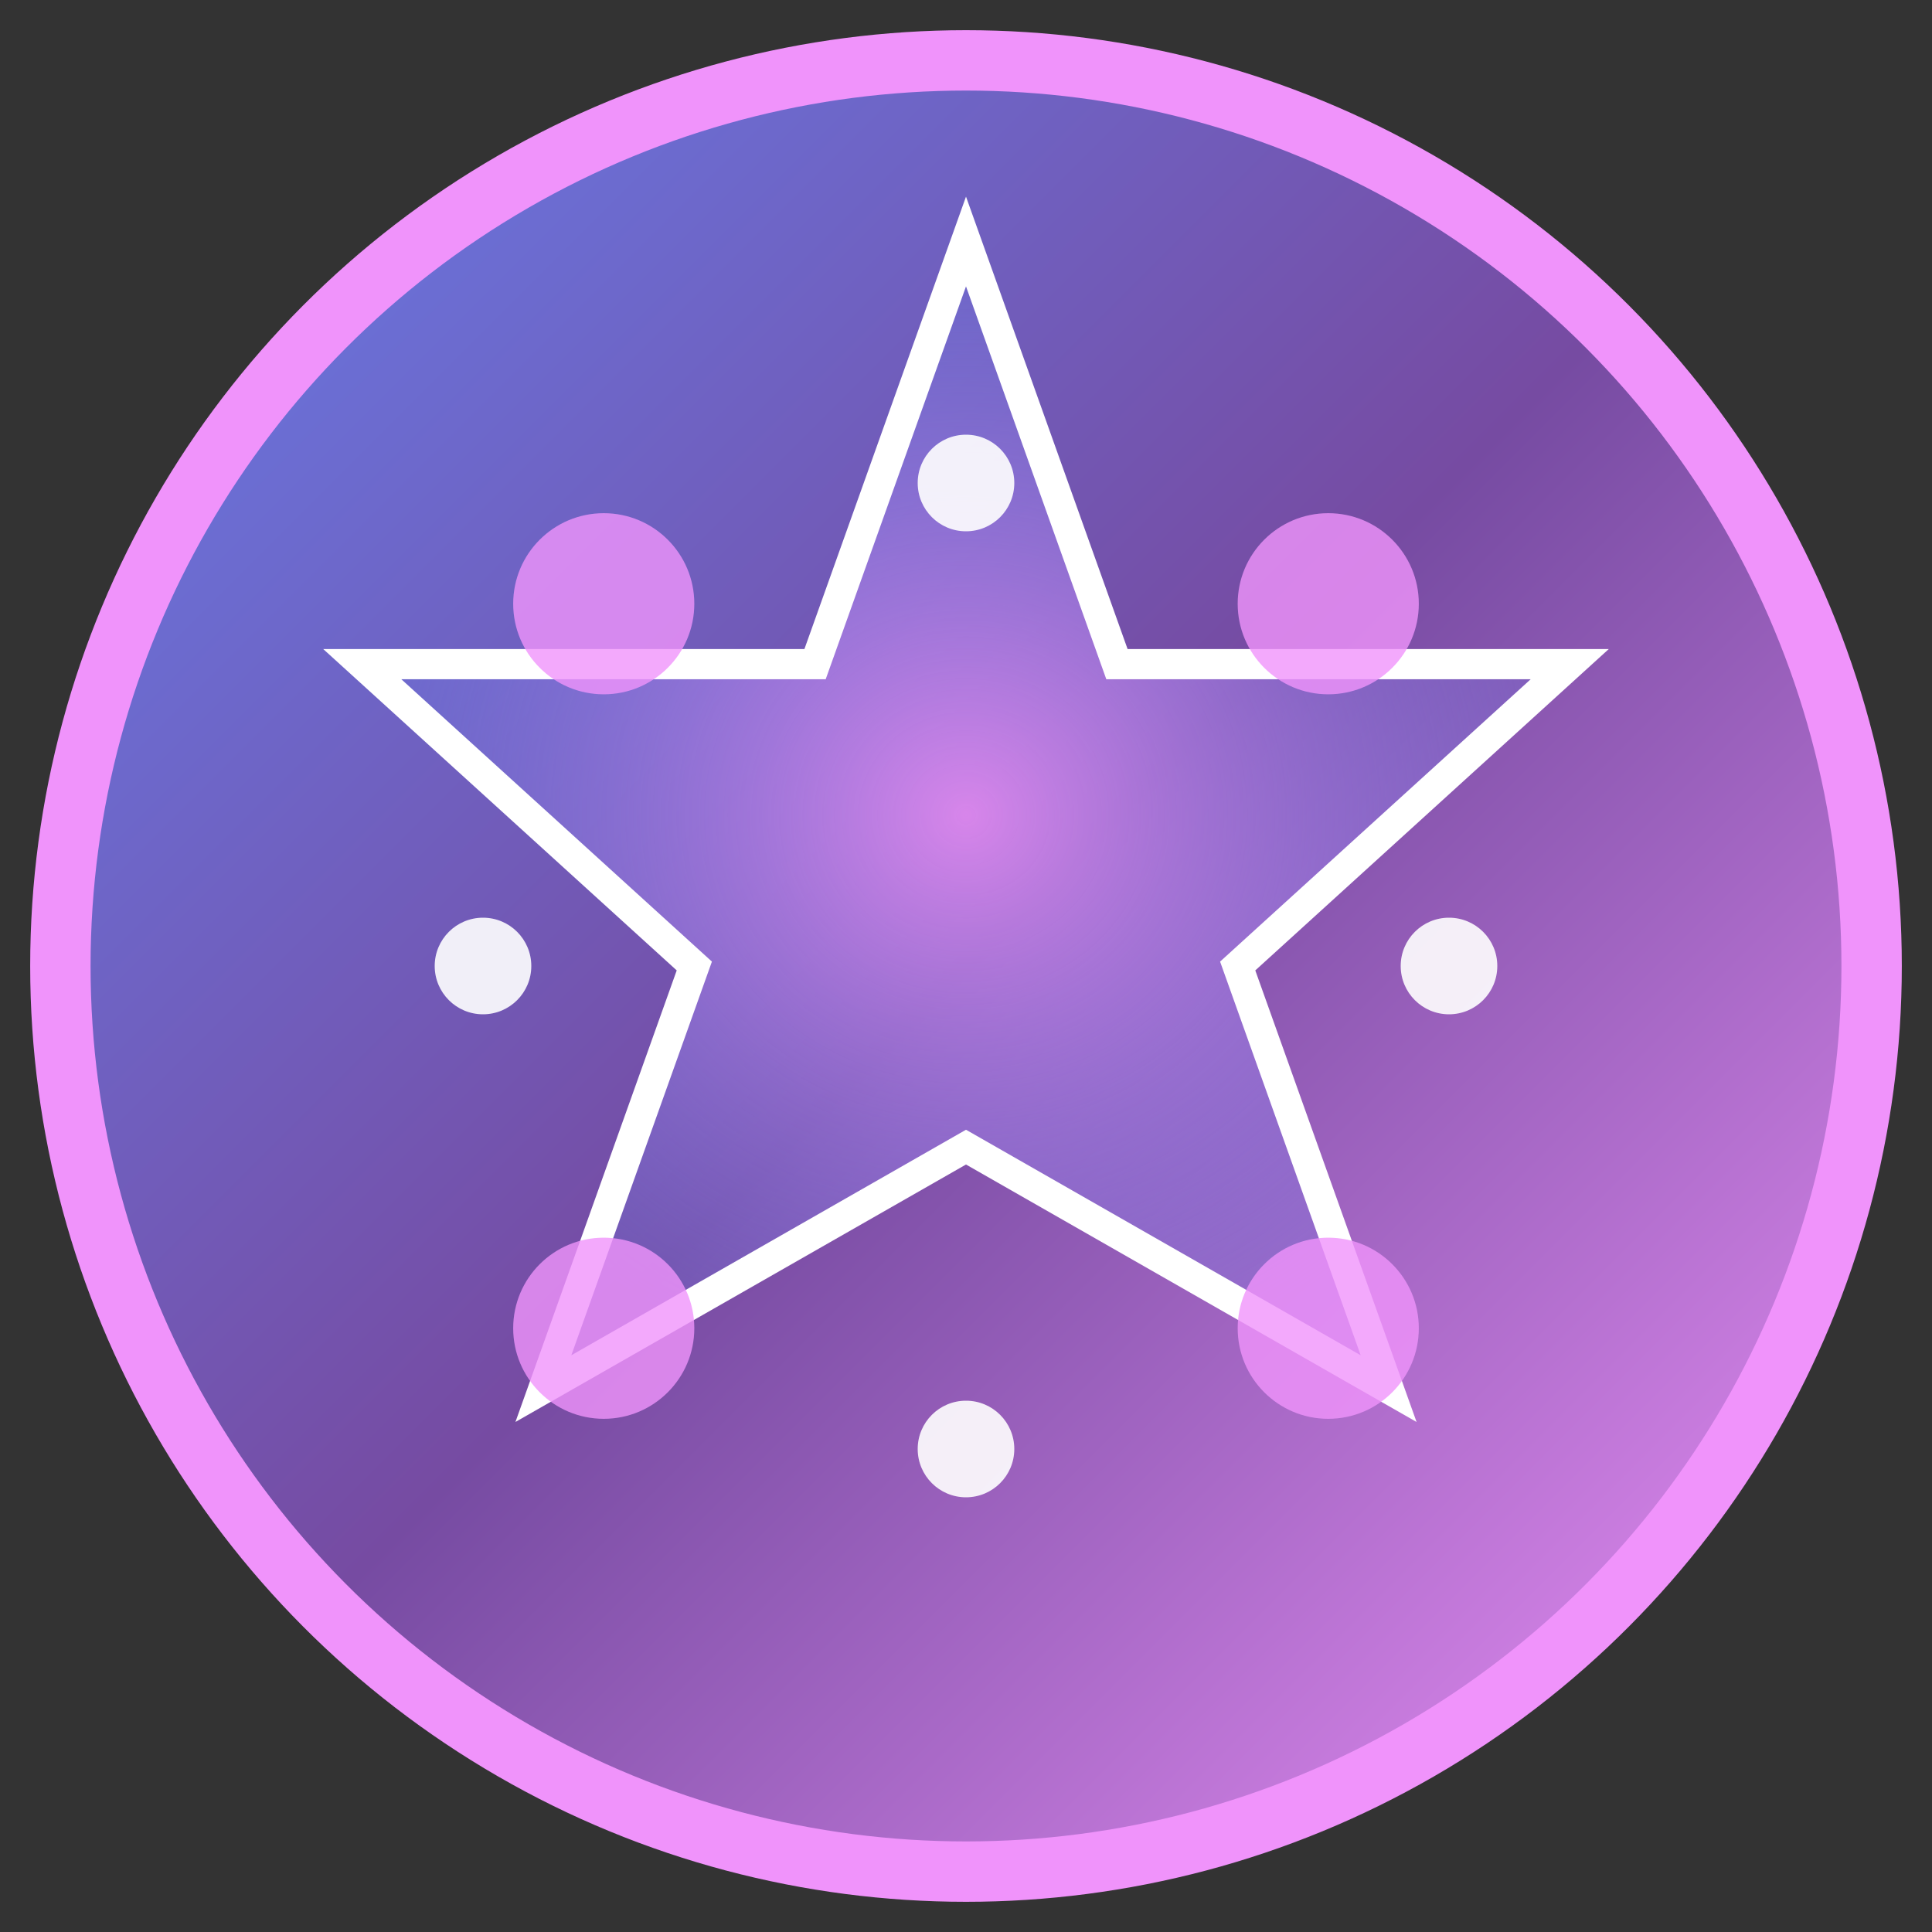<svg xmlns="http://www.w3.org/2000/svg" viewBox="0 0 32 32" width="32" height="32">
  <rect x="0" y="0" width="32" height="32" fill="#333333" stroke="none"/>
  <defs>
    <linearGradient id="cosmicGradient" x1="0%" y1="0%" x2="100%" y2="100%">
      <stop offset="0%" style="stop-color:#667eea;stop-opacity:1" />
      <stop offset="50%" style="stop-color:#764ba2;stop-opacity:1" />
      <stop offset="100%" style="stop-color:#f093fb;stop-opacity:1" />
    </linearGradient>
    <radialGradient id="starGlow" cx="50%" cy="50%" r="50%">
      <stop offset="0%" style="stop-color:#f093fb;stop-opacity:0.8" />
      <stop offset="100%" style="stop-color:#667eea;stop-opacity:0.2" />
    </radialGradient>
  </defs>
  
  <!-- Background circle with cosmic gradient -->
  <circle cx="16" cy="16" r="15" fill="url(#cosmicGradient)" stroke="#f093fb" stroke-width="1"/>
  
  <!-- Central star symbol -->
  <polygon points="16,4 18.5,11 26,11 20.5,16 23,23 16,19 9,23 11.5,16 6,11 13.5,11" 
           fill="url(#starGlow)" 
           stroke="#ffffff" 
           stroke-width="0.5"/>
  
  <!-- Mystical number elements -->
  <circle cx="10" cy="10" r="1.5" fill="#f093fb" opacity="0.8"/>
  <circle cx="22" cy="10" r="1.5" fill="#f093fb" opacity="0.8"/>
  <circle cx="10" cy="22" r="1.5" fill="#f093fb" opacity="0.8"/>
  <circle cx="22" cy="22" r="1.5" fill="#f093fb" opacity="0.8"/>
  
  <!-- Subtle cosmic sparkles -->
  <circle cx="8" cy="16" r="0.8" fill="#ffffff" opacity="0.9"/>
  <circle cx="24" cy="16" r="0.8" fill="#ffffff" opacity="0.9"/>
  <circle cx="16" cy="8" r="0.8" fill="#ffffff" opacity="0.9"/>
  <circle cx="16" cy="24" r="0.8" fill="#ffffff" opacity="0.9"/>
</svg>